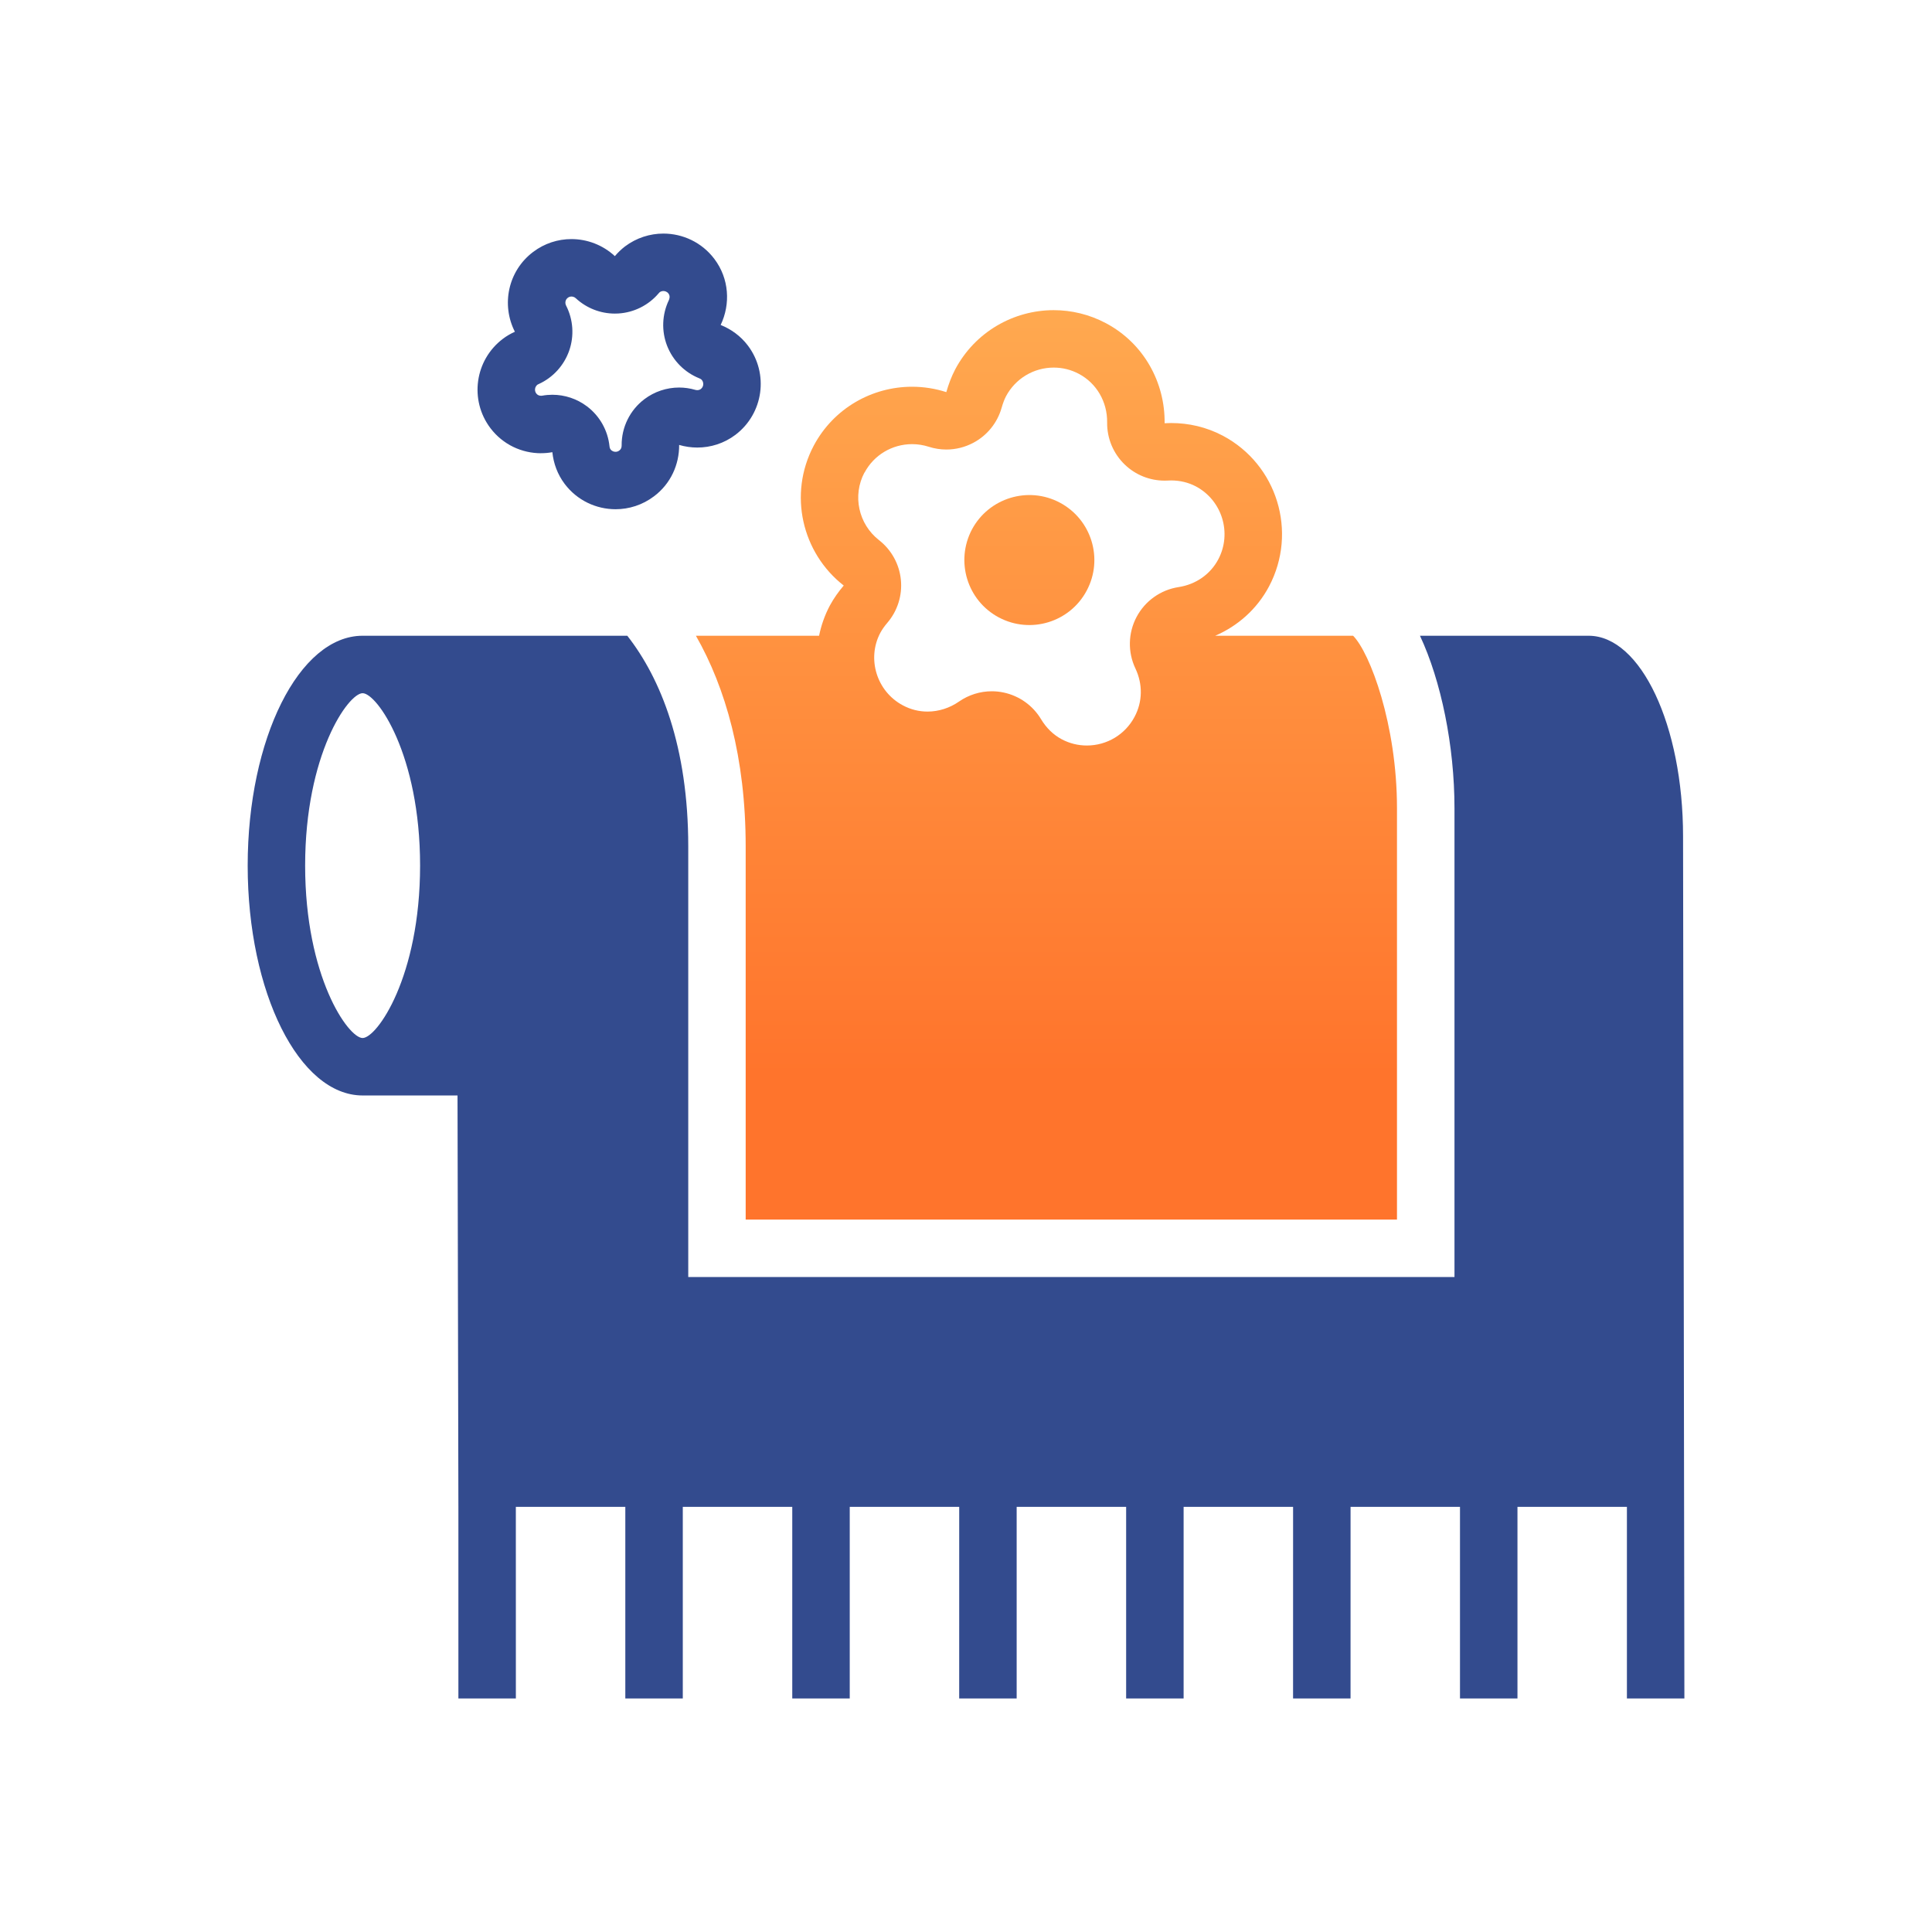 <?xml version="1.0" encoding="UTF-8"?><svg id="a" xmlns="http://www.w3.org/2000/svg" xmlns:xlink="http://www.w3.org/1999/xlink" viewBox="0 0 80 80"><defs><style>.d{fill:#334b8e;}.e{fill:url(#b);}.f{fill:url(#c);}</style><linearGradient id="b" x1="43.332" y1="9.681" x2="43.332" y2="44.518" gradientUnits="userSpaceOnUse"><stop offset="0" stop-color="#ffae53"/><stop offset="1" stop-color="#ff742c"/></linearGradient><linearGradient id="c" x1="42.624" x2="42.624" xlink:href="#b"/></defs><path class="d" d="m65.78,26.325h-6.982c.873,1.86,1.429,4.553,1.429,7.139v19.414l-31.728.001v-17.828c0-4.123-1.134-6.952-2.524-8.726h-10.96c-2.628,0-4.759,4.263-4.759,9.518,0,5.256,2.131,9.518,4.759,9.518h3.93l.036,17.035v7.933h2.38l-.001-7.933h4.533v7.933h2.38v-7.933h4.533v7.933h2.38v-7.933h4.533l-.001,7.933h2.38v-7.933h4.533v7.933h2.38v-7.933h4.533l-.001,7.933h2.38l.001-7.933h4.531v7.933h2.38v-7.933h4.532v7.933h2.38l-.055-35.695c0-4.59-1.751-8.309-3.91-8.309l0-.001ZM15.015,42.982c-.593,0-2.38-2.532-2.38-7.139s1.787-7.139,2.38-7.139c.593,0,2.38,2.532,2.38,7.139-.001,4.607-1.788,7.139-2.38,7.139Z"/><path class="e" d="m34.939,24.244c-.217.254-.412.527-.577.831-.214.404-.359.825-.446,1.251h-5.099c1.226,2.148,2.06,5.042,2.06,8.726v15.448h26.969v-17.035c0-3.469-1.12-6.438-1.816-7.139h-5.713c.921-.398,1.723-1.088,2.231-2.044,1.192-2.256.337-5.045-1.912-6.24-.69-.364-1.42-.525-2.143-.525-.09,0-.18.003-.269.008.022-1.672-.849-3.302-2.431-4.143-.69-.366-1.431-.539-2.161-.539-1.653,0-3.249.89-4.08,2.453-.159.305-.276.621-.367.941-.466-.15-.944-.223-1.418-.223-1.65,0-3.244.883-4.073,2.442-1.06,2.006-.489,4.439,1.243,5.79l-0.0 0Zm.86-4.674c.386-.728,1.141-1.179,1.97-1.179.234,0,.466.037.688.108.239.077.485.115.73.115.386,0,.772-.095,1.12-.281.569-.303.99-.824,1.167-1.443.056-.197.118-.359.181-.479.39-.735,1.148-1.19,1.978-1.19.366,0,.717.088,1.042.26.733.39,1.18,1.16,1.169,2.01-.009.659.256,1.292.732,1.748.444.427,1.035.663,1.648.663.043,0,.086-.002.129-.003.047-.003.093-.005.139-.005.371,0,.719.085,1.027.247,1.087.578,1.502,1.935.928,3.02-.329.62-.929,1.039-1.644,1.149-.743.114-1.388.573-1.74,1.237s-.37,1.455-.048,2.133c.309.651.298,1.379-.035,2.002-.388.733-1.145,1.188-1.976,1.188-.366,0-.717-.088-1.039-.258-.349-.186-.638-.467-.858-.833-.34-.565-.898-.964-1.543-1.102-.164-.036-.331-.053-.496-.053-.482,0-.958.148-1.361.428-.381.266-.843.413-1.299.413-.357,0-.701-.086-1.021-.257-1.087-.577-1.502-1.933-.935-3.004.075-.138.17-.274.29-.414.423-.494.626-1.14.561-1.786-.065-.646-.392-1.239-.905-1.638-.854-.669-1.107-1.847-.603-2.8l-0-0Z"/><path class="f" d="m41.361,25.567c1.313.697,2.943.199,3.639-1.115.698-1.311.199-2.941-1.114-3.639-1.313-.697-2.943-.195-3.641,1.113-.694,1.317-.196,2.943,1.115,3.641l0.0 0Z"/><path class="d" d="m22.407,18.766c.155,0,.311-.014.465-.042.048.463.211.917.51,1.314.518.686,1.308,1.048,2.108,1.048.554,0,1.114-.174,1.592-.536.694-.522,1.046-1.319,1.04-2.126.245.071.498.108.752.108.551,0,1.105-.17,1.579-.527,1.161-.88,1.393-2.536.513-3.699-.302-.398-.696-.677-1.125-.85.413-.863.356-1.919-.263-2.737-.519-.686-1.309-1.047-2.109-1.047-.554,0-1.114.174-1.592.534-.157.121-.293.254-.417.4-.499-.463-1.145-.706-1.8-.706-.552,0-1.109.173-1.585.533-1.039.785-1.327,2.184-.755,3.304-.174.079-.341.174-.497.293-1.165.88-1.394,2.535-.516,3.698.519.685,1.304,1.04,2.1,1.04l0.0 0Zm-.146-2.841s.013-.009.047-.023c.591-.269,1.046-.769,1.261-1.382.214-.613.167-1.288-.128-1.866-.05-.097-.042-.239.071-.324.046-.034.095-.051.149-.051.039,0,.115.009.181.07.441.41,1.02.636,1.619.636.047,0,.093-.002.139-.004.648-.038,1.253-.34,1.672-.834.027-.031.043-.046.043-.046l-.001.001c.048-.035.097-.051.155-.051.05,0,.143.014.212.105.082.108.032.237.014.274-.283.593-.31,1.276-.072,1.888.239.612.719,1.099,1.328,1.345.084.033.111.069.117.079.086.116.064.281-.048.365-.027.02-.071.048-.147.048-.029,0-.059-.005-.088-.013-.218-.064-.443-.095-.665-.095-.512,0-1.019.166-1.437.482-.6.454-.949,1.165-.942,1.917.001.09-.029.159-.097.209-.048.036-.097.053-.155.053-.05,0-.142-.013-.206-.099-.011-.013-.036-.048-.045-.129-.068-.657-.406-1.257-.933-1.654-.416-.314-.92-.48-1.434-.48-.137,0-.276.012-.413.037-.017.003-.035.005-.051.005-.086,0-.154-.033-.201-.095-.087-.116-.064-.279.054-.368l-0.0 0Z"/></svg>